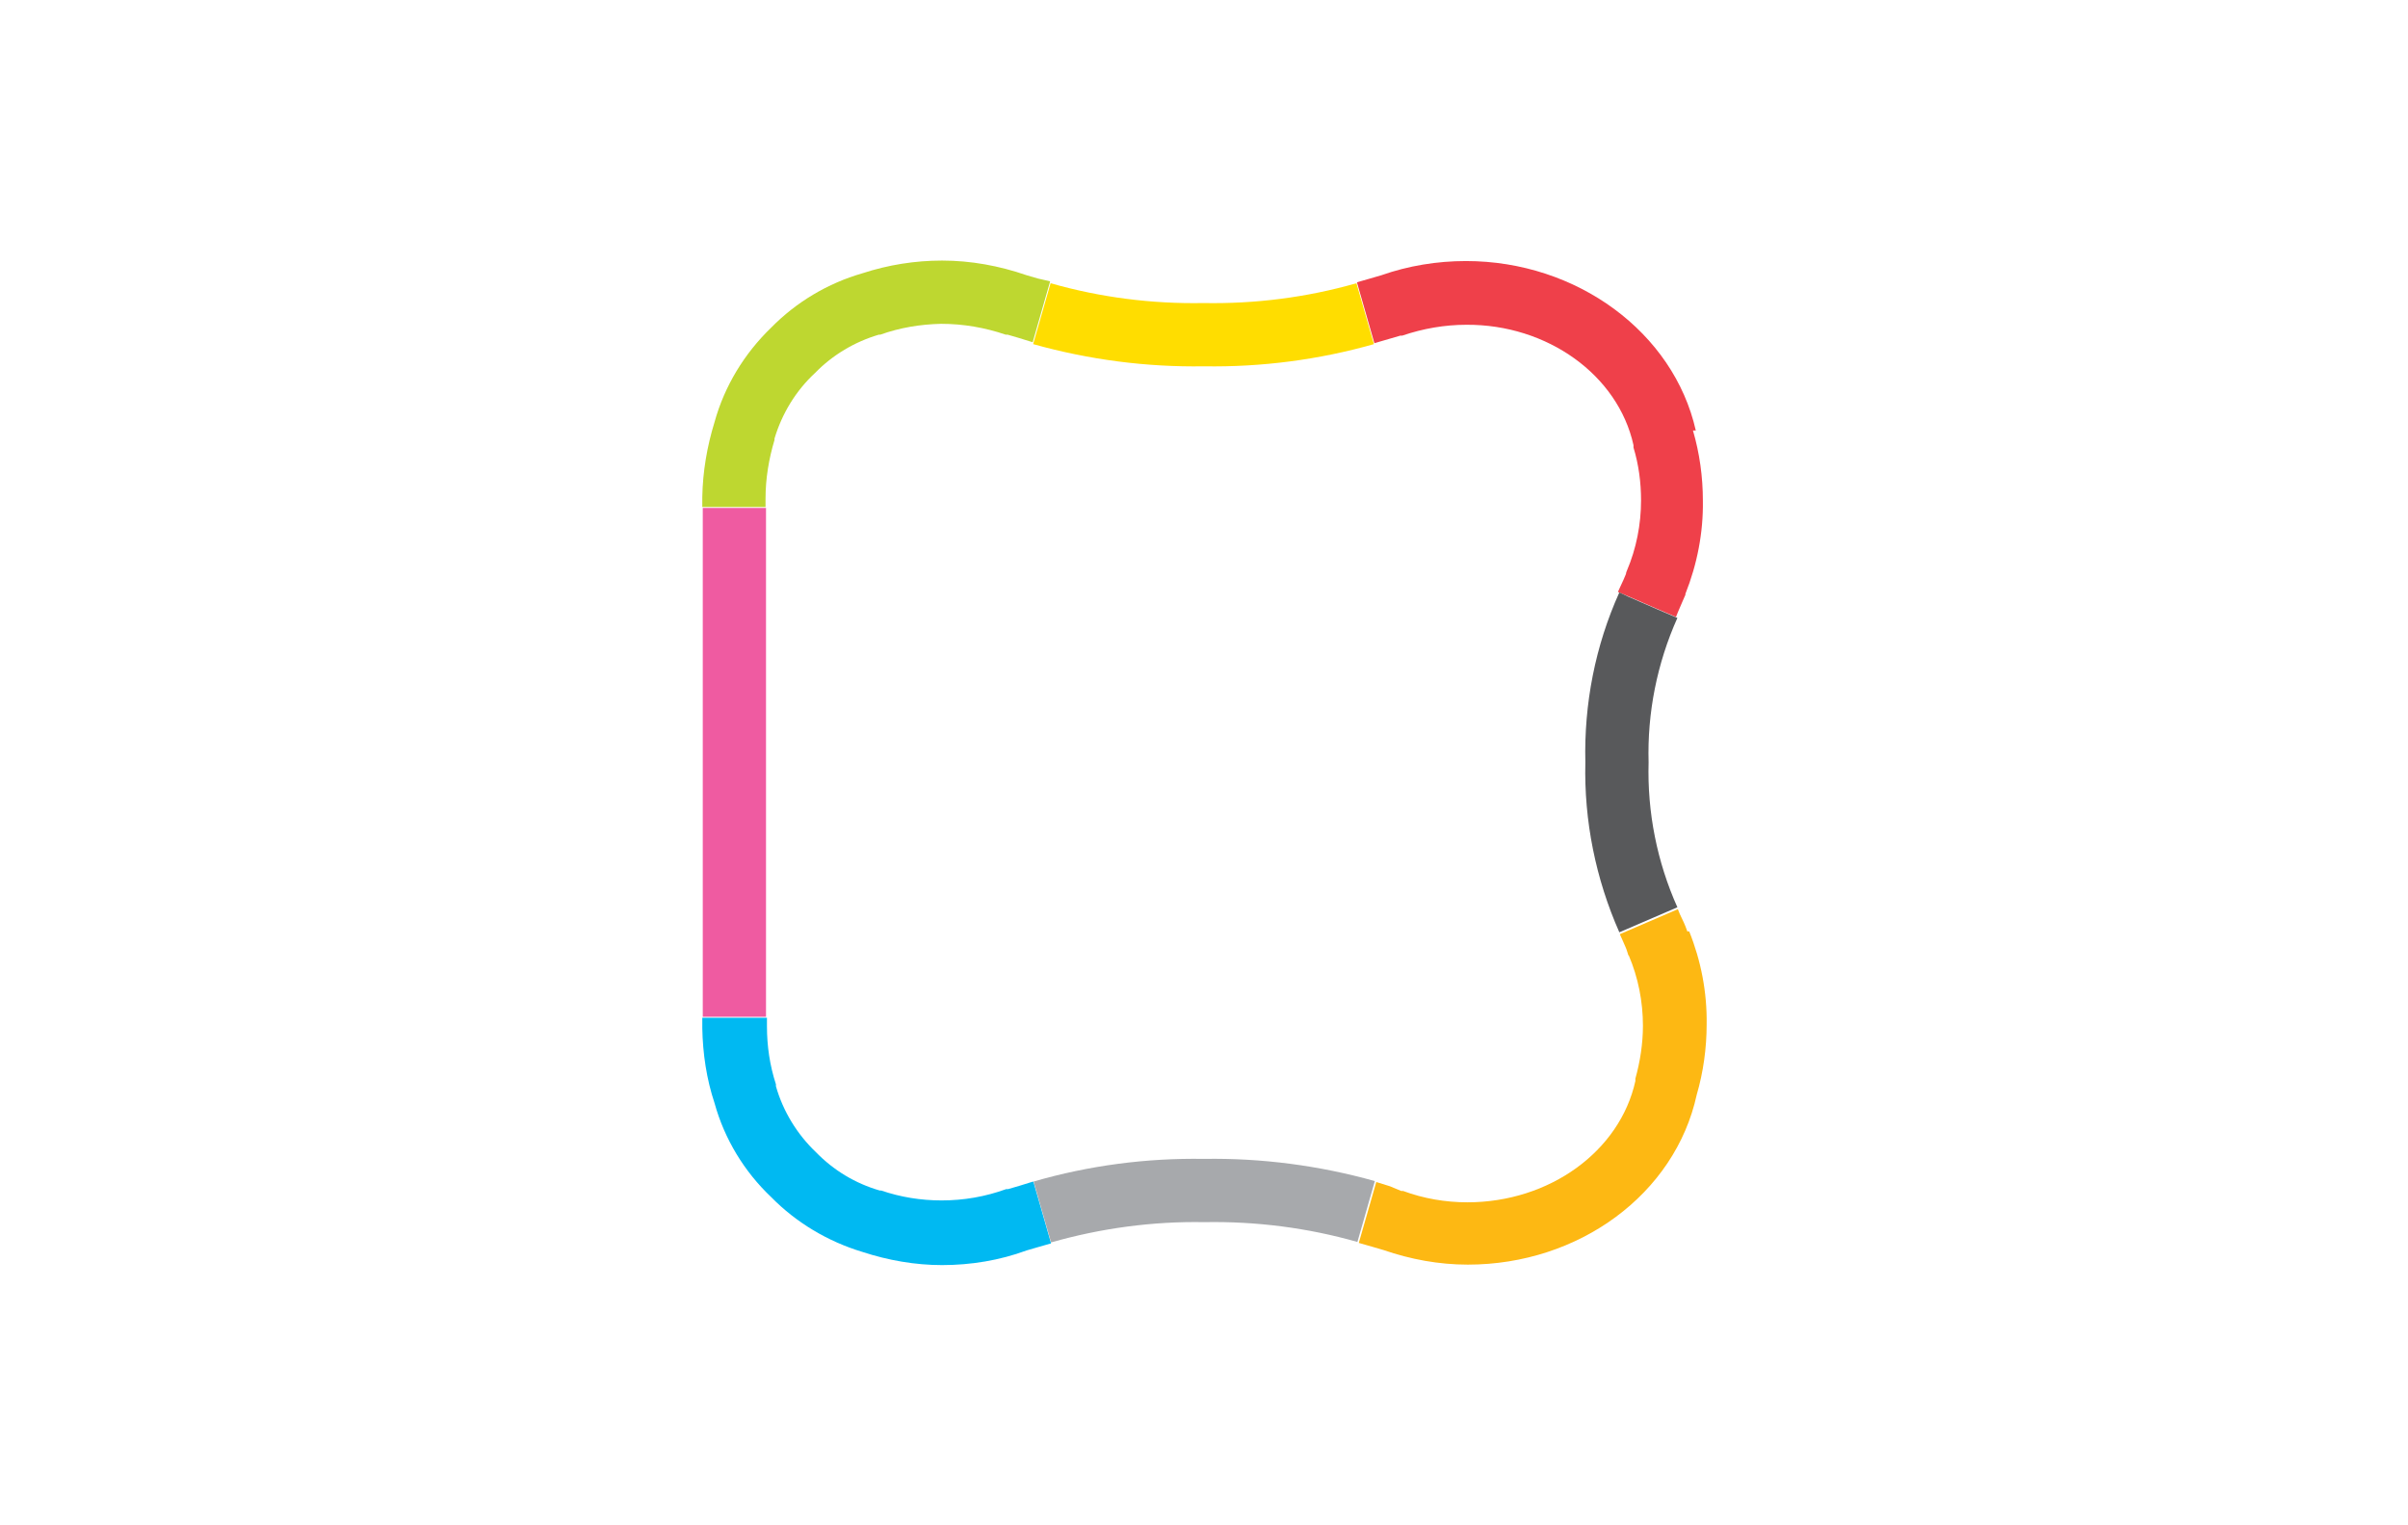 <?xml version="1.0" encoding="utf-8"?>
<!-- Generator: Adobe Illustrator 22.1.0, SVG Export Plug-In . SVG Version: 6.00 Build 0)  -->
<svg version="1.1" id="图层_1" xmlns="http://www.w3.org/2000/svg" xmlns:xlink="http://www.w3.org/1999/xlink" x="0px" y="0px"
	 viewBox="0 0 510.2 323.1" style="enable-background:new 0 0 510.2 323.1;" xml:space="preserve">
<style type="text/css">
	.st0{fill:#FFFFFF;}
	.st1{fill:#FFDD00;}
	.st2{fill:#FDB813;}
	.st3{fill:#EF404A;}
	.st4{fill:#58595B;}
	.st5{fill:#BED730;}
	.st6{fill:#00B9F2;}
	.st7{fill:#EF5BA1;}
	.st8{fill:#A7A9AC;}
	.st9{fill:#231F20;}
</style>
<rect class="st0" width="510.2" height="323.1"/>
<g>
	<path class="st1" d="M255.1,77.6c-12.2,0.2-24.4-1.4-36.2-4.7l3.7-12.9c10.5,3,21.4,4.4,32.4,4.2c11,0.2,21.9-1.2,32.4-4.2
		l3.7,12.9C279.5,76.2,267.3,77.8,255.1,77.6"/>
	<path class="st2" d="M357.5,197.3L357.5,197.3c-0.4-1.2-1-2.5-1.6-3.7l-0.4-1l-12.3,5.3l0.5,1.1c0.4,1,0.9,1.9,1.1,2.7
		c0.3,0.7,0,0.5,0.3,0.7c2,4.7,3,9.8,3,14.9c0,3.8-0.6,7.6-1.6,11.2v0.5c-3.3,14.9-18.2,25.7-35.6,25.7c-4.6,0-9.3-0.8-13.6-2.4
		h-0.4l-2.4-1l-2.9-0.9l-3.7,12.9l2.8,0.8l2.4,0.7c5.8,2,11.8,3.1,17.9,3.1c23.5,0,43.9-14.9,48.5-36c1.4-4.8,2.1-9.9,2.1-14.9
		c0.1-6.8-1.2-13.5-3.7-19.7"/>
	<path class="st3" d="M359.3,91.2c-4.7-20.8-25.2-35.9-48.7-35.9c-6.1,0-12.2,1-17.9,3l-2.4,0.7l-2.8,0.8l3.7,12.9l3.1-0.9l2.4-0.7
		h0.4c4.4-1.5,9-2.3,13.6-2.3c17.1-0.1,32.1,10.6,35.4,25.5v0.5c1.1,3.6,1.6,7.4,1.6,11.2c0,5.1-1,10.2-3,14.9
		c-0.1,0.2-0.2,0.5-0.2,0.7c-0.3,0.7-0.7,1.7-1.2,2.7l-0.5,1.1l1.9,0.8l6.2,2.7l4.2,1.8l0.4-1c0.6-1.5,1.2-2.7,1.6-3.7v-0.2
		c2.5-6.3,3.8-13,3.7-19.7c0-5.1-0.7-10.1-2.1-14.9"/>
	<path class="st4" d="M343.1,125.5c-5.1,11.3-7.5,23.6-7.2,36c-0.3,12.4,2.2,24.7,7.2,36l12.3-5.3c-4.3-9.6-6.4-20.1-6.1-30.7
		c-0.3-10.5,1.8-21,6.1-30.6l-4.2-1.8l-6.2-2.7L343.1,125.5z"/>
	<path class="st5" d="M219.9,59l-2.4-0.7c-5.8-2-11.8-3.1-17.9-3.1c-5.7,0-11.4,0.9-16.9,2.7c-7.3,2.1-14,6.1-19.3,11.5
		c-5.7,5.5-9.9,12.4-12,20c-1.6,5.2-2.5,10.5-2.6,15.9v2.1h13.4v-1.8c0-4.2,0.7-8.4,1.9-12.4v-0.3c1.6-5.3,4.5-10.1,8.6-13.9
		c3.7-3.8,8.4-6.6,13.5-8.1h0.3c4.2-1.5,8.5-2.2,12.9-2.3c4.7,0,9.3,0.8,13.7,2.3h0.4l2.4,0.7l2.9,0.9l3.7-12.9L219.9,59z"/>
	<path class="st6" d="M218.9,250.3l-2.9,0.9l-2.4,0.7h-0.4c-4.4,1.6-9,2.4-13.7,2.4c-4.4,0-8.7-0.7-12.8-2.1h-0.3
		c-5.2-1.5-9.8-4.3-13.5-8.1c-4-3.8-7-8.7-8.5-14v-0.4c-1.3-4-1.9-8.1-1.9-12.3v-1.8h-13.7v2.2c0.1,5.4,0.9,10.8,2.6,15.9
		c2.1,7.6,6.3,14.5,12,19.9c5.3,5.4,12,9.4,19.3,11.6c5.5,1.8,11.2,2.8,16.9,2.8c6.1,0,12.2-1,17.9-3.1l2.4-0.7l2.8-0.8l-3.7-12.9"
		/>
	<path class="st7" d="M162,215.4h0.3V107.6h-13.4v107.8H162z"/>
	<path class="st8" d="M222.7,263.2l-3.7-12.9c11.7-3.4,23.9-5,36.1-4.8c12.2-0.2,24.4,1.4,36.2,4.7l-3.7,12.9
		c-10.5-3-21.5-4.4-32.4-4.2C244.2,258.7,233.2,260.2,222.7,263.2"/>
</g>
</svg>
